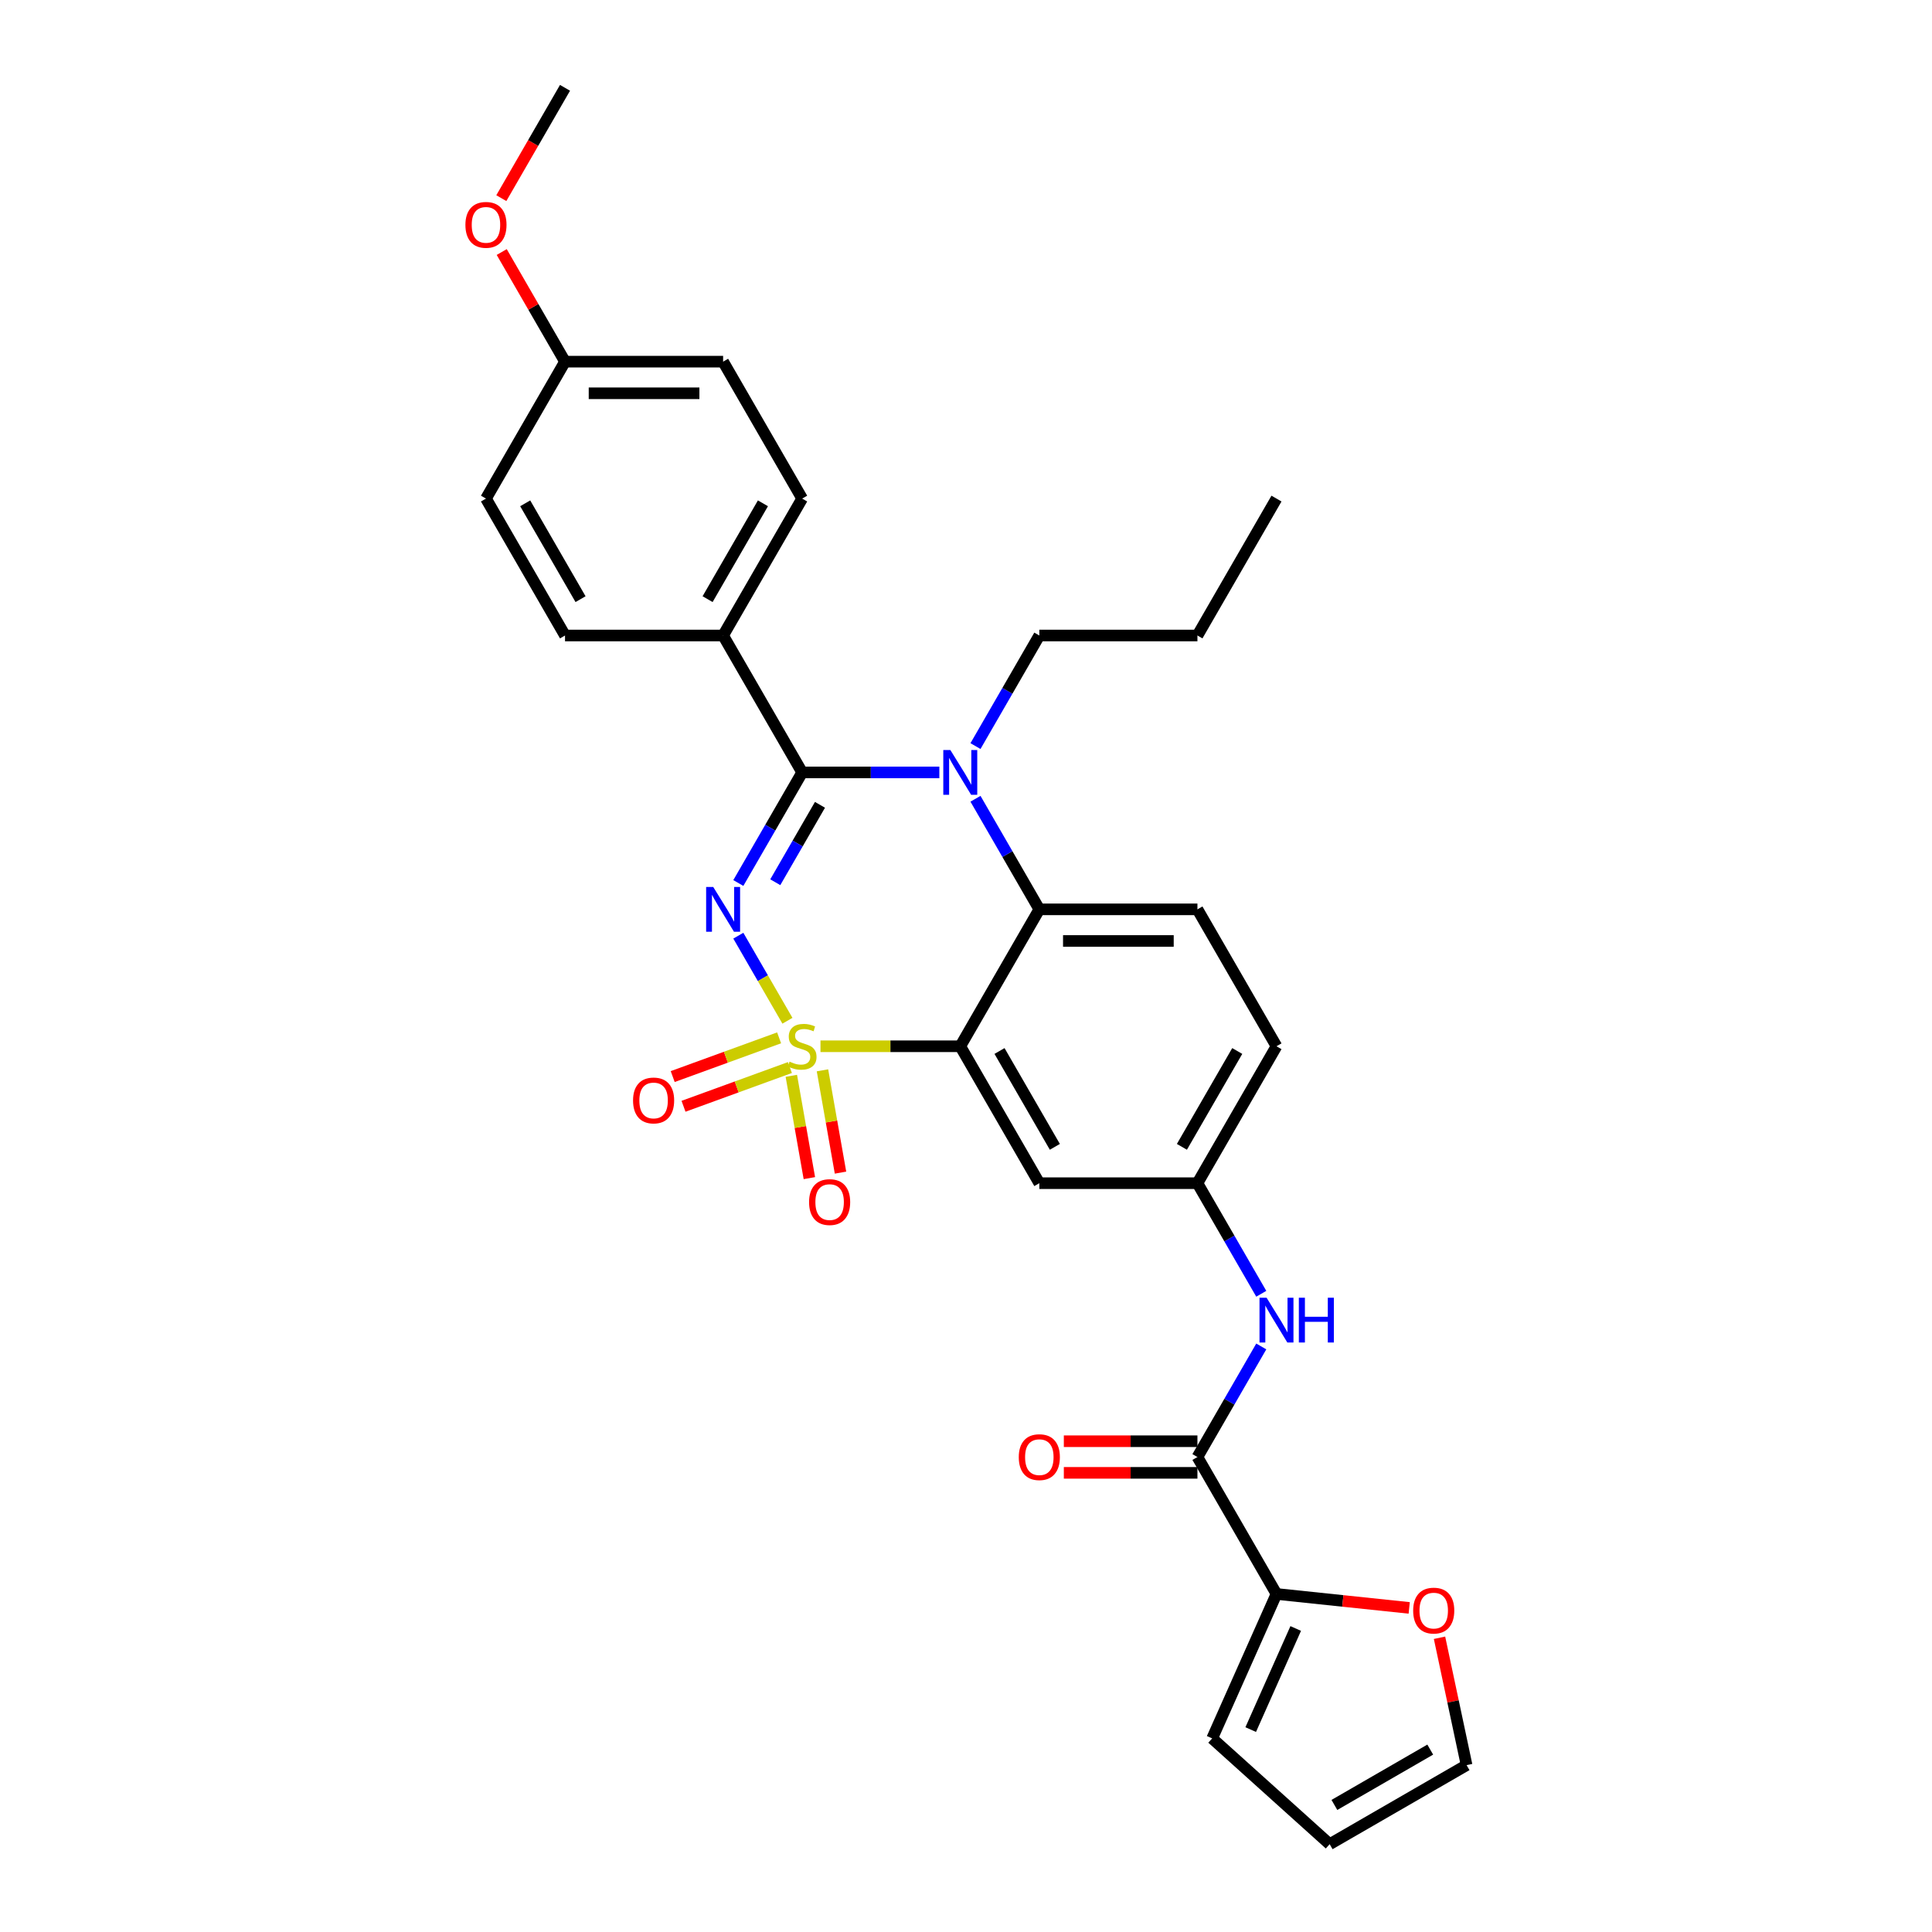 <?xml version='1.0' encoding='iso-8859-1'?>
<svg version='1.1' baseProfile='full'
              xmlns='http://www.w3.org/2000/svg'
                      xmlns:rdkit='http://www.rdkit.org/xml'
                      xmlns:xlink='http://www.w3.org/1999/xlink'
                  xml:space='preserve'
width='1000px' height='1000px' viewBox='0 0 1000 1000'>
<!-- END OF HEADER -->
<rect style='opacity:1.0;fill:#FFFFFF;stroke:none' width='1000' height='1000' x='0' y='0'> </rect>
<path class='bond-0' d='M 660.704,825.029 L 619.787,754.158' style='fill:none;fill-rule:evenodd;stroke:#000000;stroke-width:6px;stroke-linecap:butt;stroke-linejoin:miter;stroke-opacity:1' />
<path class='bond-1' d='M 660.704,825.029 L 695.055,828.639' style='fill:none;fill-rule:evenodd;stroke:#000000;stroke-width:6px;stroke-linecap:butt;stroke-linejoin:miter;stroke-opacity:1' />
<path class='bond-1' d='M 695.055,828.639 L 729.406,832.249' style='fill:none;fill-rule:evenodd;stroke:#FF0000;stroke-width:6px;stroke-linecap:butt;stroke-linejoin:miter;stroke-opacity:1' />
<path class='bond-2' d='M 660.704,825.029 L 627.419,899.788' style='fill:none;fill-rule:evenodd;stroke:#000000;stroke-width:6px;stroke-linecap:butt;stroke-linejoin:miter;stroke-opacity:1' />
<path class='bond-2' d='M 670.663,842.9 L 647.364,895.231' style='fill:none;fill-rule:evenodd;stroke:#000000;stroke-width:6px;stroke-linecap:butt;stroke-linejoin:miter;stroke-opacity:1' />
<path class='bond-3' d='M 652.833,669.654 L 636.31,641.036' style='fill:none;fill-rule:evenodd;stroke:#0000FF;stroke-width:6px;stroke-linecap:butt;stroke-linejoin:miter;stroke-opacity:1' />
<path class='bond-3' d='M 636.31,641.036 L 619.787,612.418' style='fill:none;fill-rule:evenodd;stroke:#000000;stroke-width:6px;stroke-linecap:butt;stroke-linejoin:miter;stroke-opacity:1' />
<path class='bond-4' d='M 652.833,696.921 L 636.31,725.54' style='fill:none;fill-rule:evenodd;stroke:#0000FF;stroke-width:6px;stroke-linecap:butt;stroke-linejoin:miter;stroke-opacity:1' />
<path class='bond-4' d='M 636.31,725.54 L 619.787,754.158' style='fill:none;fill-rule:evenodd;stroke:#000000;stroke-width:6px;stroke-linecap:butt;stroke-linejoin:miter;stroke-opacity:1' />
<path class='bond-5' d='M 619.787,745.975 L 585.212,745.975' style='fill:none;fill-rule:evenodd;stroke:#000000;stroke-width:6px;stroke-linecap:butt;stroke-linejoin:miter;stroke-opacity:1' />
<path class='bond-5' d='M 585.212,745.975 L 550.638,745.975' style='fill:none;fill-rule:evenodd;stroke:#FF0000;stroke-width:6px;stroke-linecap:butt;stroke-linejoin:miter;stroke-opacity:1' />
<path class='bond-5' d='M 619.787,762.342 L 585.212,762.342' style='fill:none;fill-rule:evenodd;stroke:#000000;stroke-width:6px;stroke-linecap:butt;stroke-linejoin:miter;stroke-opacity:1' />
<path class='bond-5' d='M 585.212,762.342 L 550.638,762.342' style='fill:none;fill-rule:evenodd;stroke:#FF0000;stroke-width:6px;stroke-linecap:butt;stroke-linejoin:miter;stroke-opacity:1' />
<path class='bond-6' d='M 745.092,847.707 L 752.098,880.668' style='fill:none;fill-rule:evenodd;stroke:#FF0000;stroke-width:6px;stroke-linecap:butt;stroke-linejoin:miter;stroke-opacity:1' />
<path class='bond-6' d='M 752.098,880.668 L 759.104,913.628' style='fill:none;fill-rule:evenodd;stroke:#000000;stroke-width:6px;stroke-linecap:butt;stroke-linejoin:miter;stroke-opacity:1' />
<path class='bond-7' d='M 660.704,541.547 L 619.787,612.418' style='fill:none;fill-rule:evenodd;stroke:#000000;stroke-width:6px;stroke-linecap:butt;stroke-linejoin:miter;stroke-opacity:1' />
<path class='bond-7' d='M 640.393,543.994 L 611.751,593.604' style='fill:none;fill-rule:evenodd;stroke:#000000;stroke-width:6px;stroke-linecap:butt;stroke-linejoin:miter;stroke-opacity:1' />
<path class='bond-8' d='M 660.704,541.547 L 619.787,470.677' style='fill:none;fill-rule:evenodd;stroke:#000000;stroke-width:6px;stroke-linecap:butt;stroke-linejoin:miter;stroke-opacity:1' />
<path class='bond-9' d='M 619.787,612.418 L 537.953,612.418' style='fill:none;fill-rule:evenodd;stroke:#000000;stroke-width:6px;stroke-linecap:butt;stroke-linejoin:miter;stroke-opacity:1' />
<path class='bond-10' d='M 537.953,612.418 L 497.036,541.547' style='fill:none;fill-rule:evenodd;stroke:#000000;stroke-width:6px;stroke-linecap:butt;stroke-linejoin:miter;stroke-opacity:1' />
<path class='bond-10' d='M 545.99,593.604 L 517.348,543.994' style='fill:none;fill-rule:evenodd;stroke:#000000;stroke-width:6px;stroke-linecap:butt;stroke-linejoin:miter;stroke-opacity:1' />
<path class='bond-11' d='M 497.036,541.547 L 537.953,470.677' style='fill:none;fill-rule:evenodd;stroke:#000000;stroke-width:6px;stroke-linecap:butt;stroke-linejoin:miter;stroke-opacity:1' />
<path class='bond-12' d='M 497.036,541.547 L 460.857,541.547' style='fill:none;fill-rule:evenodd;stroke:#000000;stroke-width:6px;stroke-linecap:butt;stroke-linejoin:miter;stroke-opacity:1' />
<path class='bond-12' d='M 460.857,541.547 L 424.679,541.547' style='fill:none;fill-rule:evenodd;stroke:#CCCC00;stroke-width:6px;stroke-linecap:butt;stroke-linejoin:miter;stroke-opacity:1' />
<path class='bond-13' d='M 537.953,470.677 L 619.787,470.677' style='fill:none;fill-rule:evenodd;stroke:#000000;stroke-width:6px;stroke-linecap:butt;stroke-linejoin:miter;stroke-opacity:1' />
<path class='bond-13' d='M 550.228,487.044 L 607.512,487.044' style='fill:none;fill-rule:evenodd;stroke:#000000;stroke-width:6px;stroke-linecap:butt;stroke-linejoin:miter;stroke-opacity:1' />
<path class='bond-14' d='M 537.953,470.677 L 521.43,442.058' style='fill:none;fill-rule:evenodd;stroke:#000000;stroke-width:6px;stroke-linecap:butt;stroke-linejoin:miter;stroke-opacity:1' />
<path class='bond-14' d='M 521.43,442.058 L 504.908,413.44' style='fill:none;fill-rule:evenodd;stroke:#0000FF;stroke-width:6px;stroke-linecap:butt;stroke-linejoin:miter;stroke-opacity:1' />
<path class='bond-15' d='M 504.908,386.173 L 521.43,357.554' style='fill:none;fill-rule:evenodd;stroke:#0000FF;stroke-width:6px;stroke-linecap:butt;stroke-linejoin:miter;stroke-opacity:1' />
<path class='bond-15' d='M 521.43,357.554 L 537.953,328.936' style='fill:none;fill-rule:evenodd;stroke:#000000;stroke-width:6px;stroke-linecap:butt;stroke-linejoin:miter;stroke-opacity:1' />
<path class='bond-16' d='M 486.201,399.806 L 450.702,399.806' style='fill:none;fill-rule:evenodd;stroke:#0000FF;stroke-width:6px;stroke-linecap:butt;stroke-linejoin:miter;stroke-opacity:1' />
<path class='bond-16' d='M 450.702,399.806 L 415.202,399.806' style='fill:none;fill-rule:evenodd;stroke:#000000;stroke-width:6px;stroke-linecap:butt;stroke-linejoin:miter;stroke-opacity:1' />
<path class='bond-17' d='M 435.045,606.952 L 430.376,580.476' style='fill:none;fill-rule:evenodd;stroke:#FF0000;stroke-width:6px;stroke-linecap:butt;stroke-linejoin:miter;stroke-opacity:1' />
<path class='bond-17' d='M 430.376,580.476 L 425.708,553.999' style='fill:none;fill-rule:evenodd;stroke:#CCCC00;stroke-width:6px;stroke-linecap:butt;stroke-linejoin:miter;stroke-opacity:1' />
<path class='bond-17' d='M 418.926,609.795 L 414.258,583.318' style='fill:none;fill-rule:evenodd;stroke:#FF0000;stroke-width:6px;stroke-linecap:butt;stroke-linejoin:miter;stroke-opacity:1' />
<path class='bond-17' d='M 414.258,583.318 L 409.589,556.842' style='fill:none;fill-rule:evenodd;stroke:#CCCC00;stroke-width:6px;stroke-linecap:butt;stroke-linejoin:miter;stroke-opacity:1' />
<path class='bond-18' d='M 353.786,572.609 L 381.324,562.586' style='fill:none;fill-rule:evenodd;stroke:#FF0000;stroke-width:6px;stroke-linecap:butt;stroke-linejoin:miter;stroke-opacity:1' />
<path class='bond-18' d='M 381.324,562.586 L 408.862,552.563' style='fill:none;fill-rule:evenodd;stroke:#CCCC00;stroke-width:6px;stroke-linecap:butt;stroke-linejoin:miter;stroke-opacity:1' />
<path class='bond-18' d='M 348.189,557.229 L 375.727,547.207' style='fill:none;fill-rule:evenodd;stroke:#FF0000;stroke-width:6px;stroke-linecap:butt;stroke-linejoin:miter;stroke-opacity:1' />
<path class='bond-18' d='M 375.727,547.207 L 403.264,537.184' style='fill:none;fill-rule:evenodd;stroke:#CCCC00;stroke-width:6px;stroke-linecap:butt;stroke-linejoin:miter;stroke-opacity:1' />
<path class='bond-19' d='M 415.202,399.806 L 398.679,428.425' style='fill:none;fill-rule:evenodd;stroke:#000000;stroke-width:6px;stroke-linecap:butt;stroke-linejoin:miter;stroke-opacity:1' />
<path class='bond-19' d='M 398.679,428.425 L 382.156,457.043' style='fill:none;fill-rule:evenodd;stroke:#0000FF;stroke-width:6px;stroke-linecap:butt;stroke-linejoin:miter;stroke-opacity:1' />
<path class='bond-19' d='M 424.419,416.575 L 412.853,436.608' style='fill:none;fill-rule:evenodd;stroke:#000000;stroke-width:6px;stroke-linecap:butt;stroke-linejoin:miter;stroke-opacity:1' />
<path class='bond-19' d='M 412.853,436.608 L 401.287,456.641' style='fill:none;fill-rule:evenodd;stroke:#0000FF;stroke-width:6px;stroke-linecap:butt;stroke-linejoin:miter;stroke-opacity:1' />
<path class='bond-20' d='M 415.202,399.806 L 374.285,328.936' style='fill:none;fill-rule:evenodd;stroke:#000000;stroke-width:6px;stroke-linecap:butt;stroke-linejoin:miter;stroke-opacity:1' />
<path class='bond-21' d='M 382.156,484.31 L 394.867,506.325' style='fill:none;fill-rule:evenodd;stroke:#0000FF;stroke-width:6px;stroke-linecap:butt;stroke-linejoin:miter;stroke-opacity:1' />
<path class='bond-21' d='M 394.867,506.325 L 407.577,528.34' style='fill:none;fill-rule:evenodd;stroke:#CCCC00;stroke-width:6px;stroke-linecap:butt;stroke-linejoin:miter;stroke-opacity:1' />
<path class='bond-22' d='M 374.285,328.936 L 415.202,258.066' style='fill:none;fill-rule:evenodd;stroke:#000000;stroke-width:6px;stroke-linecap:butt;stroke-linejoin:miter;stroke-opacity:1' />
<path class='bond-22' d='M 366.249,310.122 L 394.891,260.513' style='fill:none;fill-rule:evenodd;stroke:#000000;stroke-width:6px;stroke-linecap:butt;stroke-linejoin:miter;stroke-opacity:1' />
<path class='bond-23' d='M 374.285,328.936 L 292.451,328.936' style='fill:none;fill-rule:evenodd;stroke:#000000;stroke-width:6px;stroke-linecap:butt;stroke-linejoin:miter;stroke-opacity:1' />
<path class='bond-24' d='M 415.202,258.066 L 374.285,187.195' style='fill:none;fill-rule:evenodd;stroke:#000000;stroke-width:6px;stroke-linecap:butt;stroke-linejoin:miter;stroke-opacity:1' />
<path class='bond-25' d='M 537.953,328.936 L 619.787,328.936' style='fill:none;fill-rule:evenodd;stroke:#000000;stroke-width:6px;stroke-linecap:butt;stroke-linejoin:miter;stroke-opacity:1' />
<path class='bond-26' d='M 619.787,328.936 L 660.704,258.066' style='fill:none;fill-rule:evenodd;stroke:#000000;stroke-width:6px;stroke-linecap:butt;stroke-linejoin:miter;stroke-opacity:1' />
<path class='bond-27' d='M 292.451,328.936 L 251.534,258.066' style='fill:none;fill-rule:evenodd;stroke:#000000;stroke-width:6px;stroke-linecap:butt;stroke-linejoin:miter;stroke-opacity:1' />
<path class='bond-27' d='M 300.488,310.122 L 271.846,260.513' style='fill:none;fill-rule:evenodd;stroke:#000000;stroke-width:6px;stroke-linecap:butt;stroke-linejoin:miter;stroke-opacity:1' />
<path class='bond-28' d='M 292.451,187.195 L 251.534,258.066' style='fill:none;fill-rule:evenodd;stroke:#000000;stroke-width:6px;stroke-linecap:butt;stroke-linejoin:miter;stroke-opacity:1' />
<path class='bond-29' d='M 292.451,187.195 L 276.07,158.822' style='fill:none;fill-rule:evenodd;stroke:#000000;stroke-width:6px;stroke-linecap:butt;stroke-linejoin:miter;stroke-opacity:1' />
<path class='bond-29' d='M 276.07,158.822 L 259.689,130.449' style='fill:none;fill-rule:evenodd;stroke:#FF0000;stroke-width:6px;stroke-linecap:butt;stroke-linejoin:miter;stroke-opacity:1' />
<path class='bond-30' d='M 292.451,187.195 L 374.285,187.195' style='fill:none;fill-rule:evenodd;stroke:#000000;stroke-width:6px;stroke-linecap:butt;stroke-linejoin:miter;stroke-opacity:1' />
<path class='bond-30' d='M 304.726,203.562 L 362.01,203.562' style='fill:none;fill-rule:evenodd;stroke:#000000;stroke-width:6px;stroke-linecap:butt;stroke-linejoin:miter;stroke-opacity:1' />
<path class='bond-31' d='M 259.481,102.56 L 275.966,74.007' style='fill:none;fill-rule:evenodd;stroke:#FF0000;stroke-width:6px;stroke-linecap:butt;stroke-linejoin:miter;stroke-opacity:1' />
<path class='bond-31' d='M 275.966,74.007 L 292.451,45.455' style='fill:none;fill-rule:evenodd;stroke:#000000;stroke-width:6px;stroke-linecap:butt;stroke-linejoin:miter;stroke-opacity:1' />
<path class='bond-32' d='M 627.419,899.788 L 688.234,954.545' style='fill:none;fill-rule:evenodd;stroke:#000000;stroke-width:6px;stroke-linecap:butt;stroke-linejoin:miter;stroke-opacity:1' />
<path class='bond-33' d='M 759.104,913.628 L 688.234,954.545' style='fill:none;fill-rule:evenodd;stroke:#000000;stroke-width:6px;stroke-linecap:butt;stroke-linejoin:miter;stroke-opacity:1' />
<path class='bond-33' d='M 740.29,905.592 L 690.681,934.234' style='fill:none;fill-rule:evenodd;stroke:#000000;stroke-width:6px;stroke-linecap:butt;stroke-linejoin:miter;stroke-opacity:1' />
<path  class='atom-1' d='M 655.582 671.7
L 663.176 683.975
Q 663.929 685.186, 665.14 687.38
Q 666.351 689.573, 666.416 689.704
L 666.416 671.7
L 669.493 671.7
L 669.493 694.876
L 666.318 694.876
L 658.167 681.455
Q 657.218 679.884, 656.203 678.083
Q 655.221 676.283, 654.927 675.726
L 654.927 694.876
L 651.915 694.876
L 651.915 671.7
L 655.582 671.7
' fill='#0000FF'/>
<path  class='atom-1' d='M 672.276 671.7
L 675.418 671.7
L 675.418 681.553
L 687.268 681.553
L 687.268 671.7
L 690.41 671.7
L 690.41 694.876
L 687.268 694.876
L 687.268 684.172
L 675.418 684.172
L 675.418 694.876
L 672.276 694.876
L 672.276 671.7
' fill='#0000FF'/>
<path  class='atom-3' d='M 731.452 833.648
Q 731.452 828.083, 734.201 824.974
Q 736.951 821.864, 742.09 821.864
Q 747.229 821.864, 749.979 824.974
Q 752.729 828.083, 752.729 833.648
Q 752.729 839.278, 749.946 842.486
Q 747.164 845.661, 742.09 845.661
Q 736.984 845.661, 734.201 842.486
Q 731.452 839.311, 731.452 833.648
M 742.09 843.043
Q 745.625 843.043, 747.524 840.686
Q 749.455 838.296, 749.455 833.648
Q 749.455 829.098, 747.524 826.807
Q 745.625 824.483, 742.09 824.483
Q 738.555 824.483, 736.624 826.774
Q 734.725 829.065, 734.725 833.648
Q 734.725 838.329, 736.624 840.686
Q 738.555 843.043, 742.09 843.043
' fill='#FF0000'/>
<path  class='atom-10' d='M 491.913 388.219
L 499.508 400.494
Q 500.26 401.705, 501.472 403.898
Q 502.683 406.091, 502.748 406.222
L 502.748 388.219
L 505.825 388.219
L 505.825 411.394
L 502.65 411.394
L 494.499 397.973
Q 493.55 396.402, 492.535 394.602
Q 491.553 392.801, 491.259 392.245
L 491.259 411.394
L 488.247 411.394
L 488.247 388.219
L 491.913 388.219
' fill='#0000FF'/>
<path  class='atom-11' d='M 418.774 622.203
Q 418.774 616.639, 421.524 613.529
Q 424.273 610.419, 429.413 610.419
Q 434.552 610.419, 437.301 613.529
Q 440.051 616.639, 440.051 622.203
Q 440.051 627.834, 437.269 631.042
Q 434.486 634.217, 429.413 634.217
Q 424.306 634.217, 421.524 631.042
Q 418.774 627.866, 418.774 622.203
M 429.413 631.598
Q 432.948 631.598, 434.846 629.241
Q 436.778 626.852, 436.778 622.203
Q 436.778 617.653, 434.846 615.362
Q 432.948 613.038, 429.413 613.038
Q 425.877 613.038, 423.946 615.329
Q 422.047 617.621, 422.047 622.203
Q 422.047 626.884, 423.946 629.241
Q 425.877 631.598, 429.413 631.598
' fill='#FF0000'/>
<path  class='atom-12' d='M 327.665 569.602
Q 327.665 564.037, 330.415 560.927
Q 333.164 557.817, 338.303 557.817
Q 343.442 557.817, 346.192 560.927
Q 348.942 564.037, 348.942 569.602
Q 348.942 575.232, 346.159 578.44
Q 343.377 581.615, 338.303 581.615
Q 333.197 581.615, 330.415 578.44
Q 327.665 575.264, 327.665 569.602
M 338.303 578.996
Q 341.839 578.996, 343.737 576.639
Q 345.668 574.25, 345.668 569.602
Q 345.668 565.052, 343.737 562.76
Q 341.839 560.436, 338.303 560.436
Q 334.768 560.436, 332.837 562.727
Q 330.938 565.019, 330.938 569.602
Q 330.938 574.282, 332.837 576.639
Q 334.768 578.996, 338.303 578.996
' fill='#FF0000'/>
<path  class='atom-14' d='M 369.162 459.089
L 376.757 471.364
Q 377.509 472.575, 378.721 474.768
Q 379.932 476.962, 379.997 477.093
L 379.997 459.089
L 383.074 459.089
L 383.074 482.264
L 379.899 482.264
L 371.748 468.844
Q 370.799 467.272, 369.784 465.472
Q 368.802 463.672, 368.508 463.115
L 368.508 482.264
L 365.496 482.264
L 365.496 459.089
L 369.162 459.089
' fill='#0000FF'/>
<path  class='atom-15' d='M 408.655 549.501
Q 408.917 549.6, 409.998 550.058
Q 411.078 550.516, 412.256 550.811
Q 413.467 551.073, 414.646 551.073
Q 416.839 551.073, 418.115 550.025
Q 419.392 548.945, 419.392 547.079
Q 419.392 545.803, 418.737 545.017
Q 418.115 544.231, 417.133 543.806
Q 416.151 543.38, 414.515 542.889
Q 412.453 542.267, 411.209 541.678
Q 409.998 541.089, 409.114 539.845
Q 408.263 538.601, 408.263 536.506
Q 408.263 533.593, 410.227 531.793
Q 412.223 529.992, 416.151 529.992
Q 418.836 529.992, 421.88 531.269
L 421.127 533.789
Q 418.345 532.644, 416.25 532.644
Q 413.991 532.644, 412.747 533.593
Q 411.503 534.509, 411.536 536.113
Q 411.536 537.357, 412.158 538.11
Q 412.813 538.863, 413.729 539.289
Q 414.678 539.714, 416.25 540.205
Q 418.345 540.86, 419.588 541.514
Q 420.832 542.169, 421.716 543.511
Q 422.633 544.821, 422.633 547.079
Q 422.633 550.287, 420.472 552.022
Q 418.345 553.724, 414.777 553.724
Q 412.714 553.724, 411.143 553.266
Q 409.605 552.84, 407.772 552.087
L 408.655 549.501
' fill='#CCCC00'/>
<path  class='atom-25' d='M 240.896 116.39
Q 240.896 110.826, 243.645 107.716
Q 246.395 104.606, 251.534 104.606
Q 256.673 104.606, 259.423 107.716
Q 262.172 110.826, 262.172 116.39
Q 262.172 122.021, 259.39 125.228
Q 256.608 128.404, 251.534 128.404
Q 246.428 128.404, 243.645 125.228
Q 240.896 122.053, 240.896 116.39
M 251.534 125.785
Q 255.069 125.785, 256.968 123.428
Q 258.899 121.039, 258.899 116.39
Q 258.899 111.84, 256.968 109.549
Q 255.069 107.225, 251.534 107.225
Q 247.999 107.225, 246.068 109.516
Q 244.169 111.808, 244.169 116.39
Q 244.169 121.071, 246.068 123.428
Q 247.999 125.785, 251.534 125.785
' fill='#FF0000'/>
<path  class='atom-28' d='M 527.315 754.224
Q 527.315 748.659, 530.064 745.549
Q 532.814 742.44, 537.953 742.44
Q 543.092 742.44, 545.842 745.549
Q 548.592 748.659, 548.592 754.224
Q 548.592 759.854, 545.809 763.062
Q 543.027 766.237, 537.953 766.237
Q 532.847 766.237, 530.064 763.062
Q 527.315 759.887, 527.315 754.224
M 537.953 763.618
Q 541.488 763.618, 543.387 761.261
Q 545.318 758.872, 545.318 754.224
Q 545.318 749.674, 543.387 747.382
Q 541.488 745.058, 537.953 745.058
Q 534.418 745.058, 532.487 747.35
Q 530.588 749.641, 530.588 754.224
Q 530.588 758.905, 532.487 761.261
Q 534.418 763.618, 537.953 763.618
' fill='#FF0000'/>
</svg>
